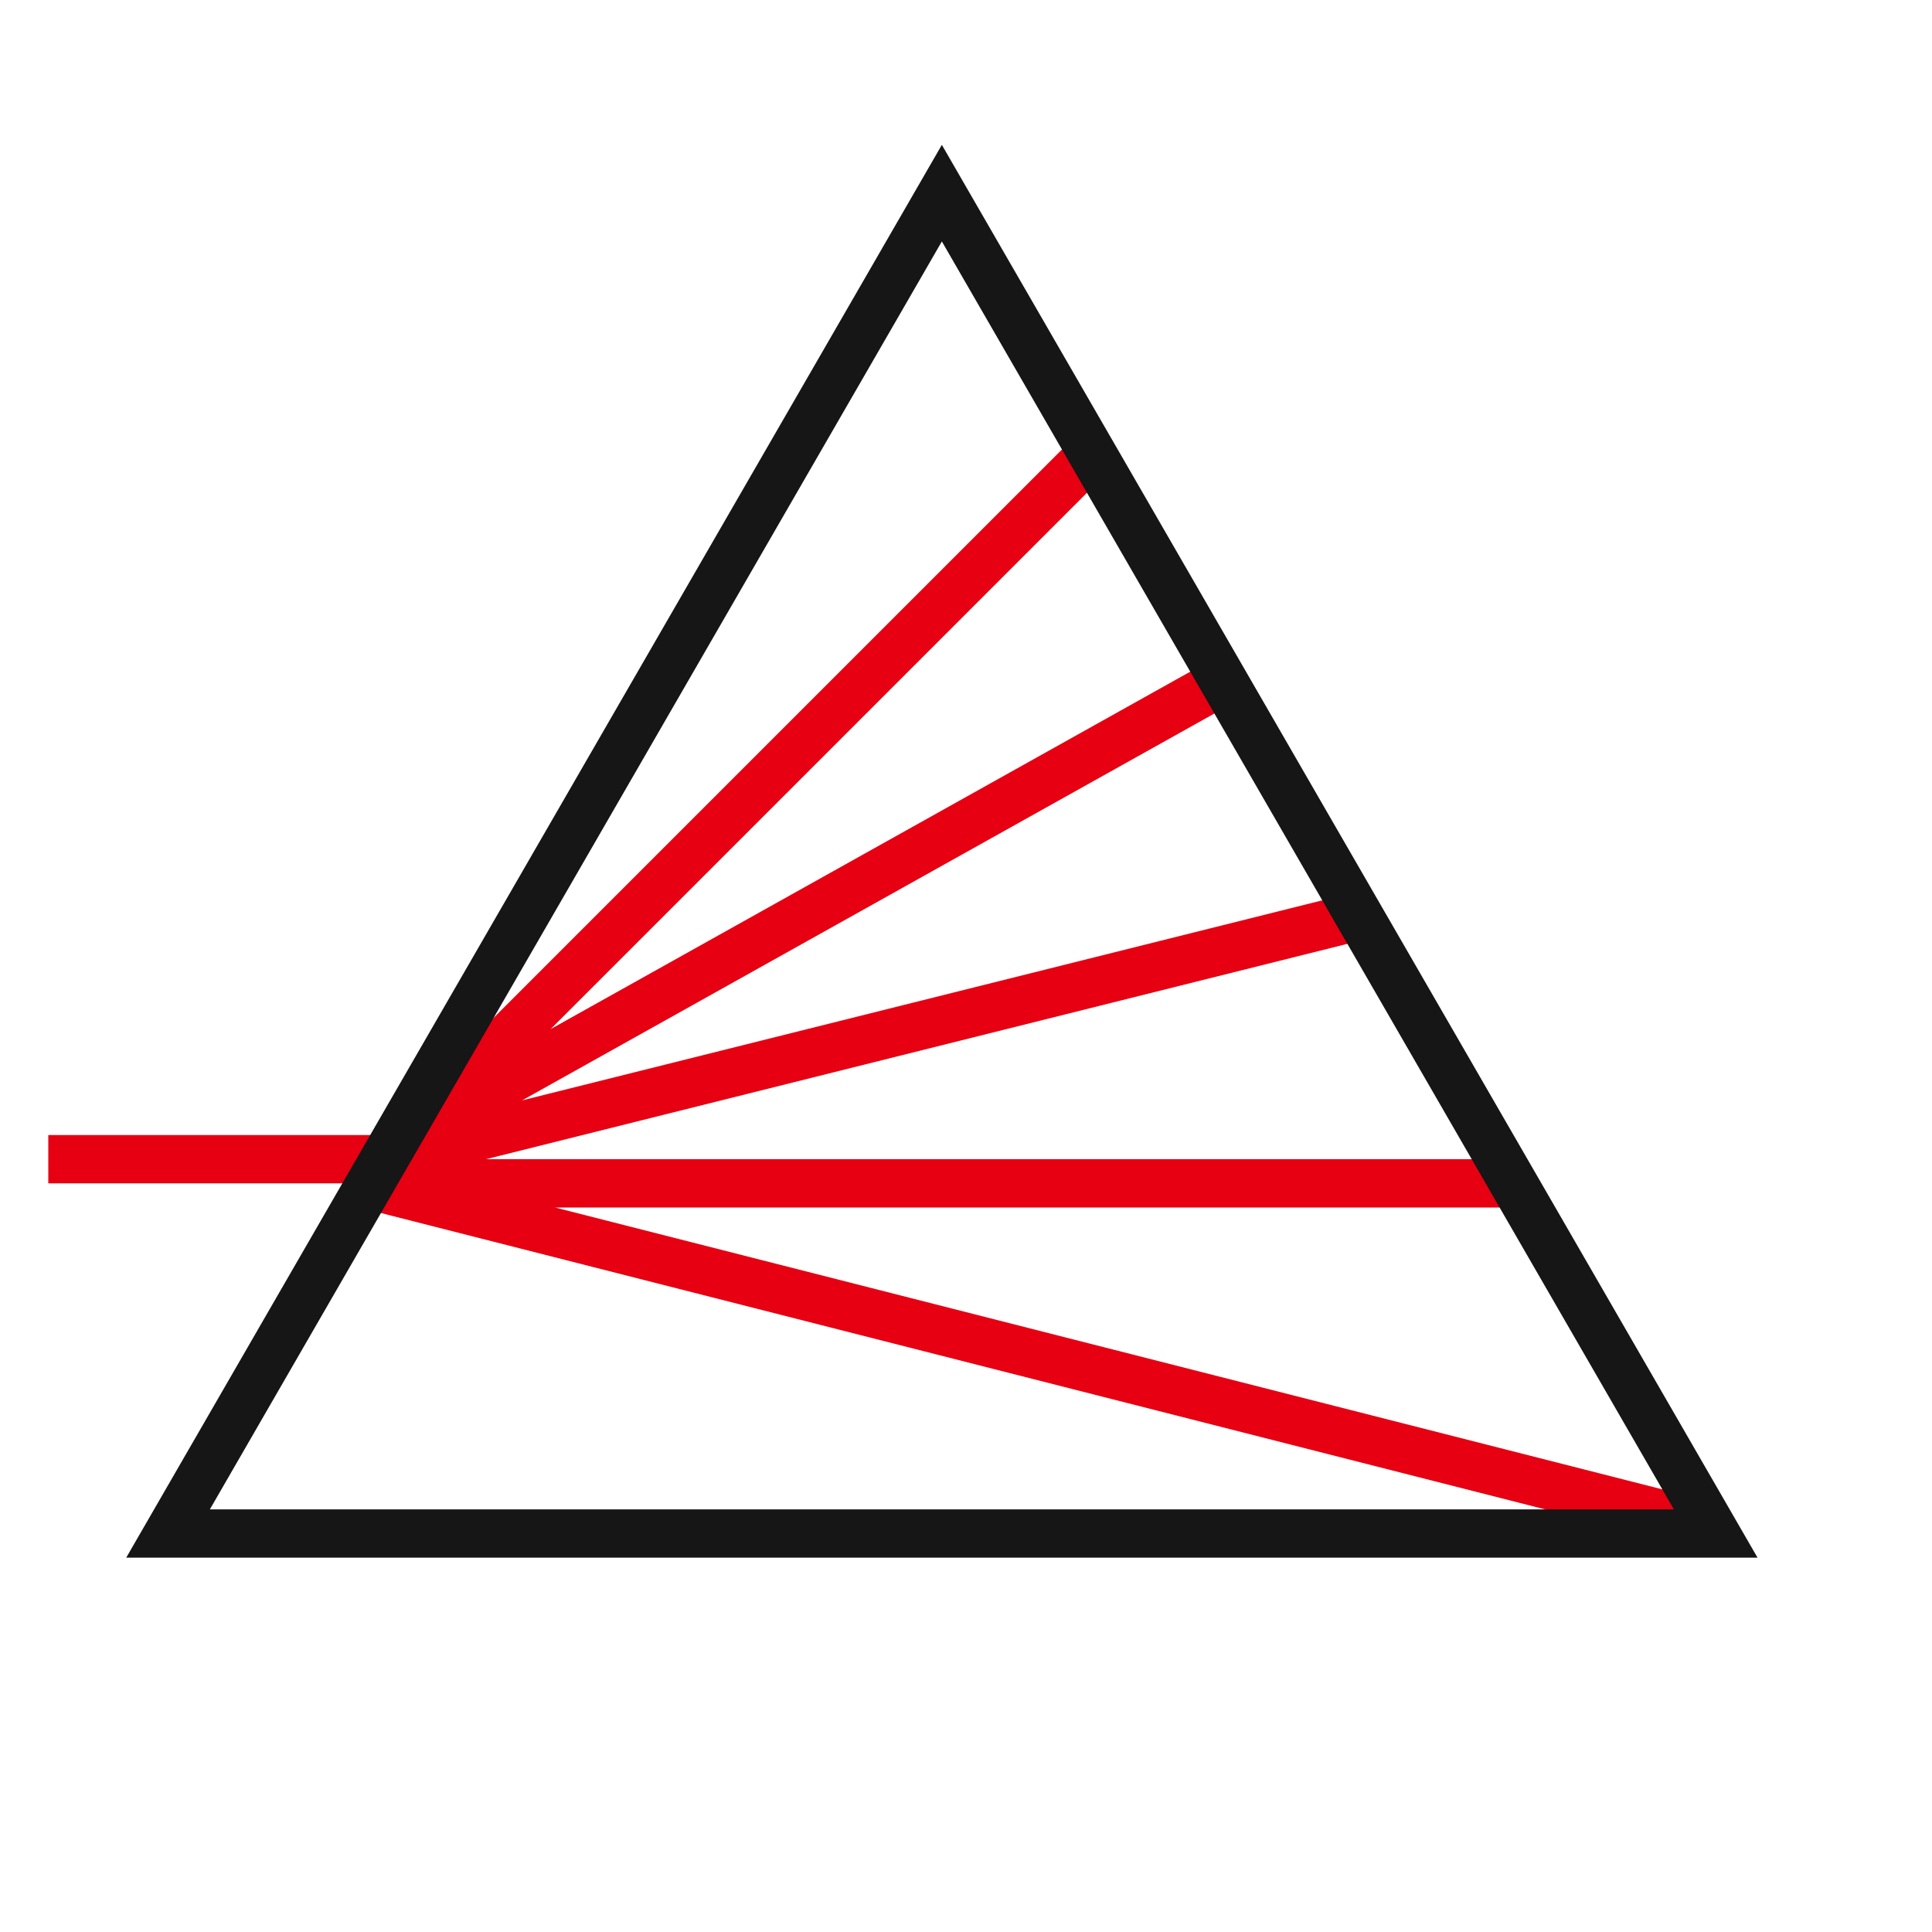 <svg width="40" height="40" viewBox="0 0 40 40" fill="none" xmlns="http://www.w3.org/2000/svg">
<g clip-path="url(#clip0_5067_23817)">
<path d="M22.5 9.5L9 23M25.5 14L8.5 23.5M28 19L8 24M31.5 24.5H7.5L35 31.5" stroke="#E60012"/>
<path d="M8.5 24H1" stroke="#E60012"/>
<path d="M35.522 31.75H3.479L19.5 3.999L35.522 31.75Z" stroke="#161616"/>
</g>
<defs>
<clipPath id="clip0_5067_23817">
<rect width="40" height="40" fill="white"/>
</clipPath>
</defs>
</svg>
